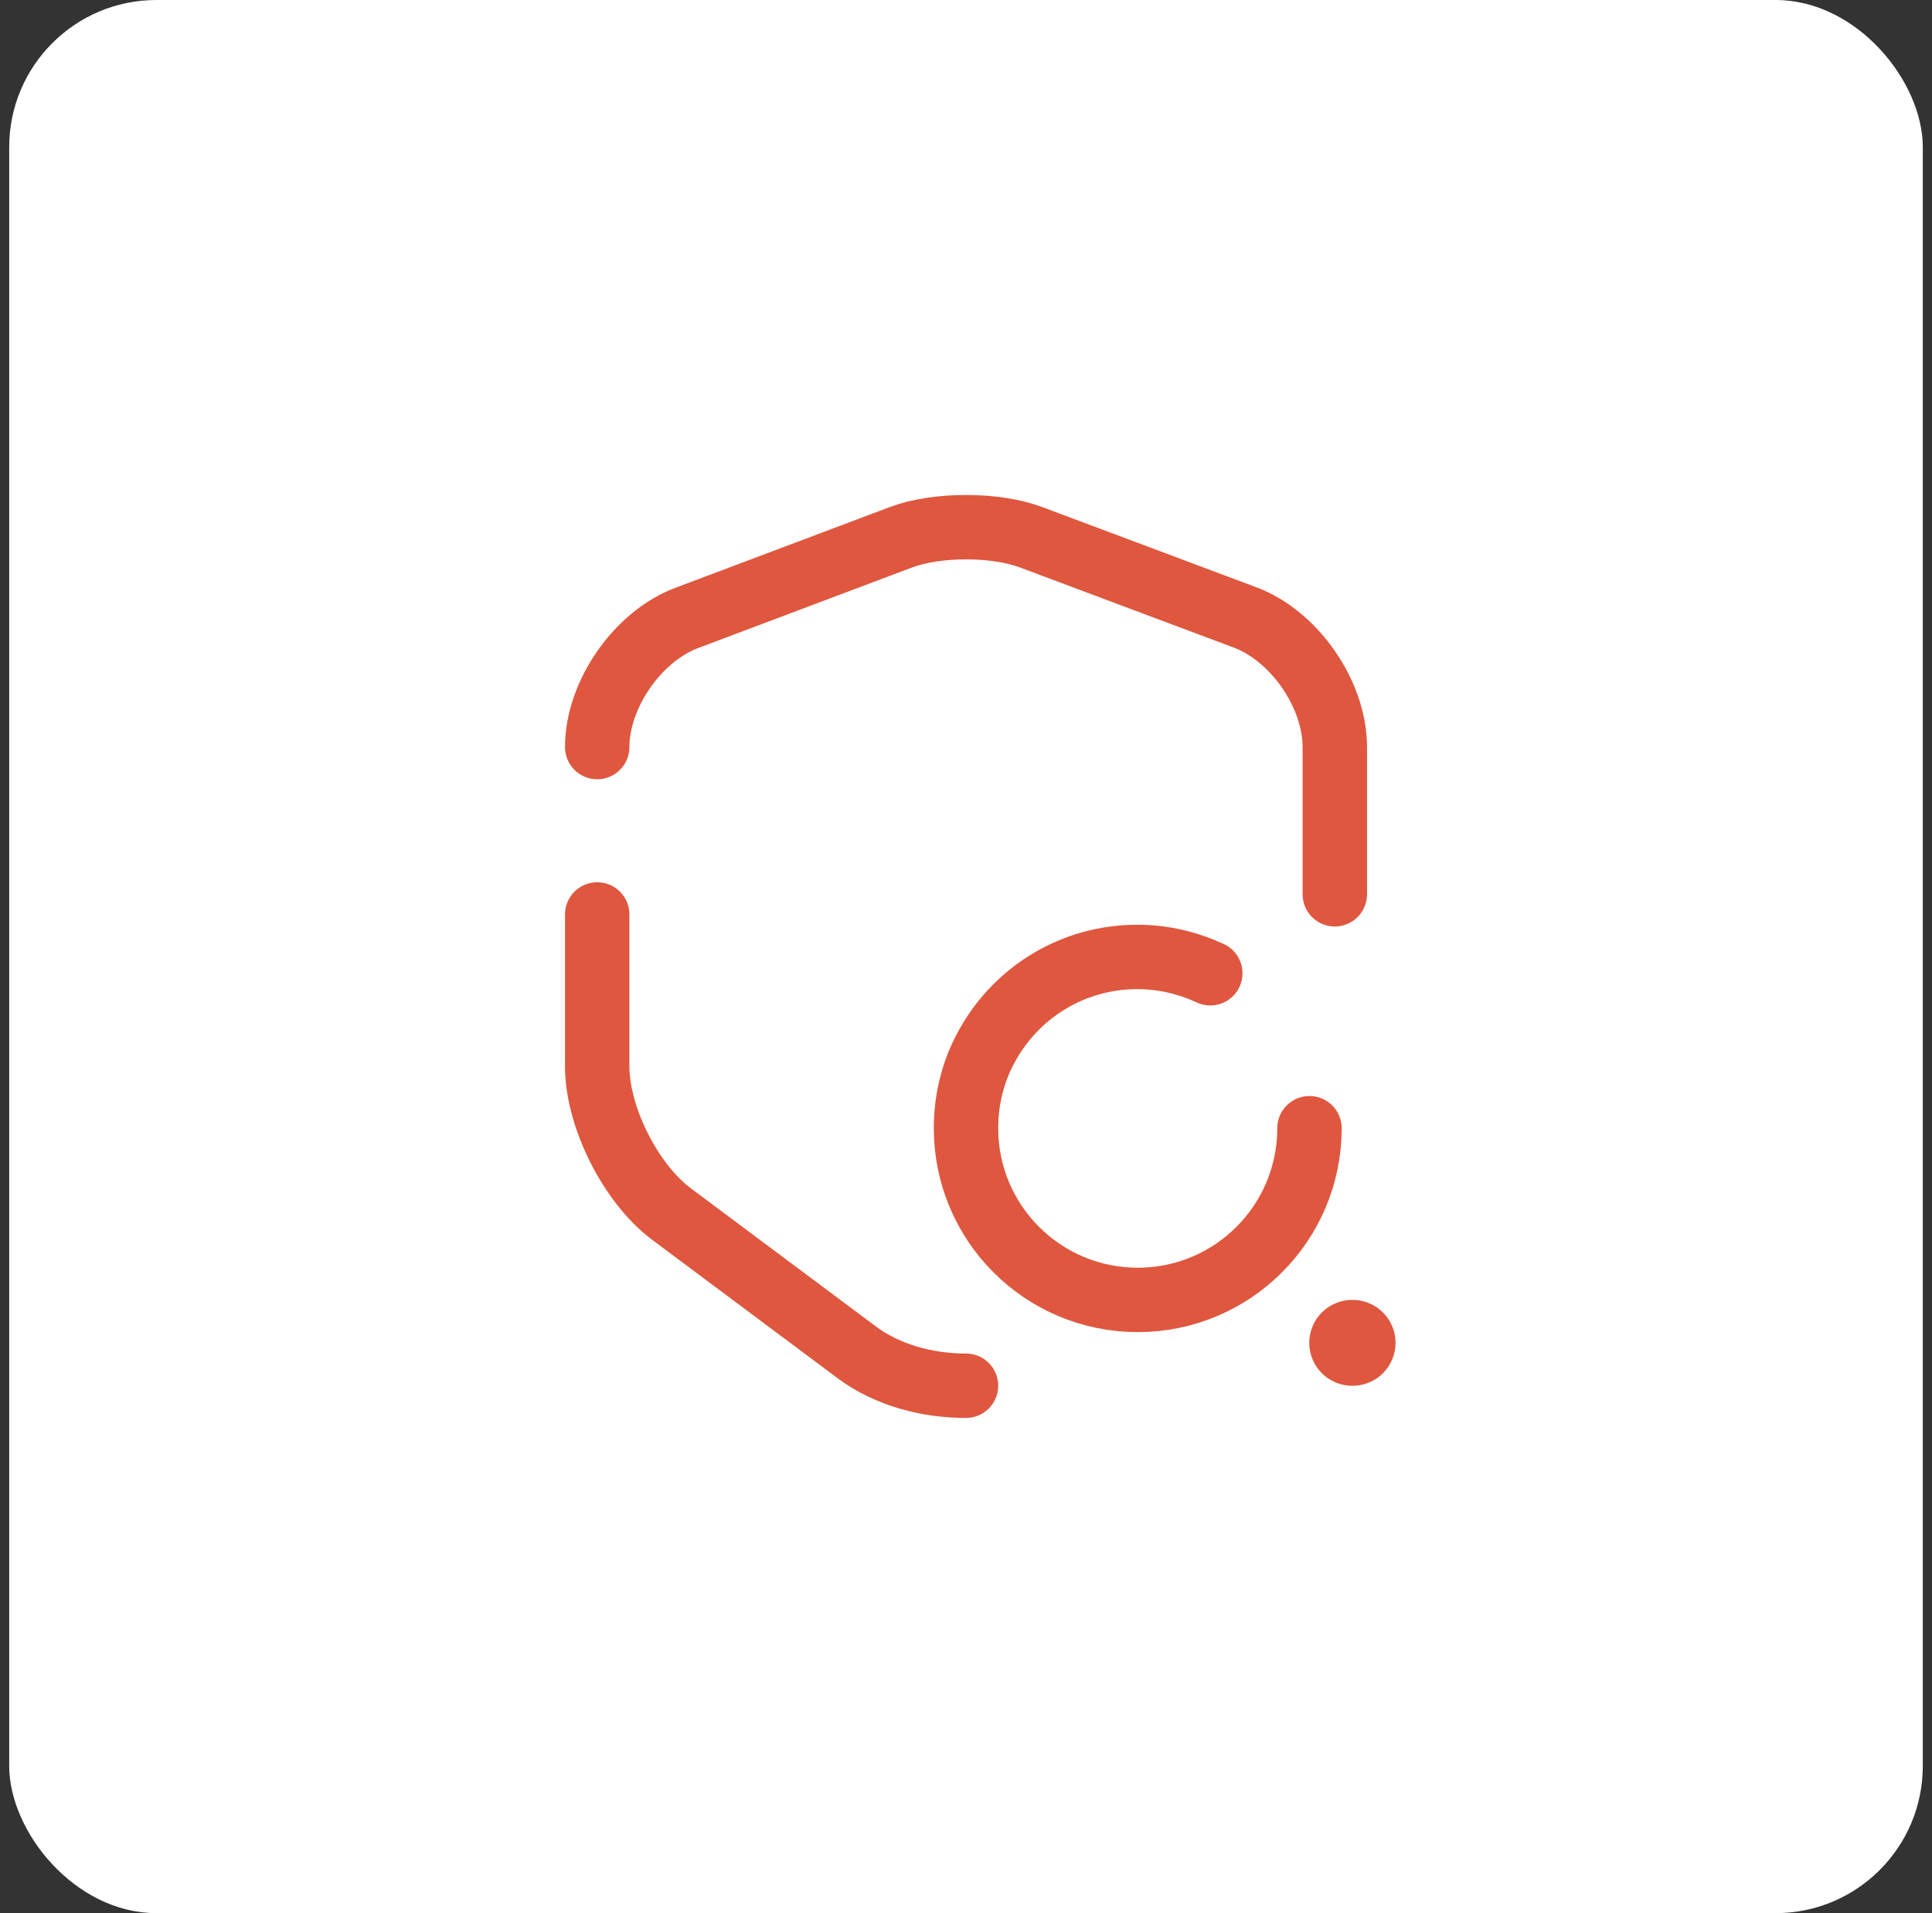 <svg width="105" height="104" viewBox="0 0 105 104" fill="none" xmlns="http://www.w3.org/2000/svg">
<rect x="0" y="0" width="105" height="104" fill="#333333" stroke="none"/>
<rect x="0.5" width="104" height="104" rx="8" fill="white"/>
<path d="M32.457 49.71V57.97C32.457 60.723 34.277 64.34 36.494 65.997L46.527 73.487C48.16 74.723 50.33 75.33 52.5 75.33" stroke="#DF573E" stroke-width="3.5" stroke-linecap="round" stroke-linejoin="round"/>
<path d="M72.544 48.614V40.611C72.544 37.741 70.35 34.567 67.667 33.564L56.024 29.201C54.087 28.477 50.914 28.477 48.977 29.201L37.334 33.587C34.65 34.591 32.457 37.764 32.457 40.611" stroke="#DF573E" stroke-width="3.5" stroke-linecap="round" stroke-linejoin="round"/>
<path d="M71.167 61.331C71.167 66.487 66.99 70.664 61.833 70.664C56.677 70.664 52.5 66.487 52.5 61.331C52.5 59.627 52.943 58.041 53.737 56.687C55.347 53.887 58.357 52.02 61.81 52.02C63.233 52.02 64.563 52.347 65.777 52.907" stroke="#DF573E" stroke-width="3.5" stroke-linecap="round" stroke-linejoin="round"/>
<path d="M73.489 72.998H73.51" stroke="#DF573E" stroke-width="4.667" stroke-linecap="round" stroke-linejoin="round"/>
</svg>
